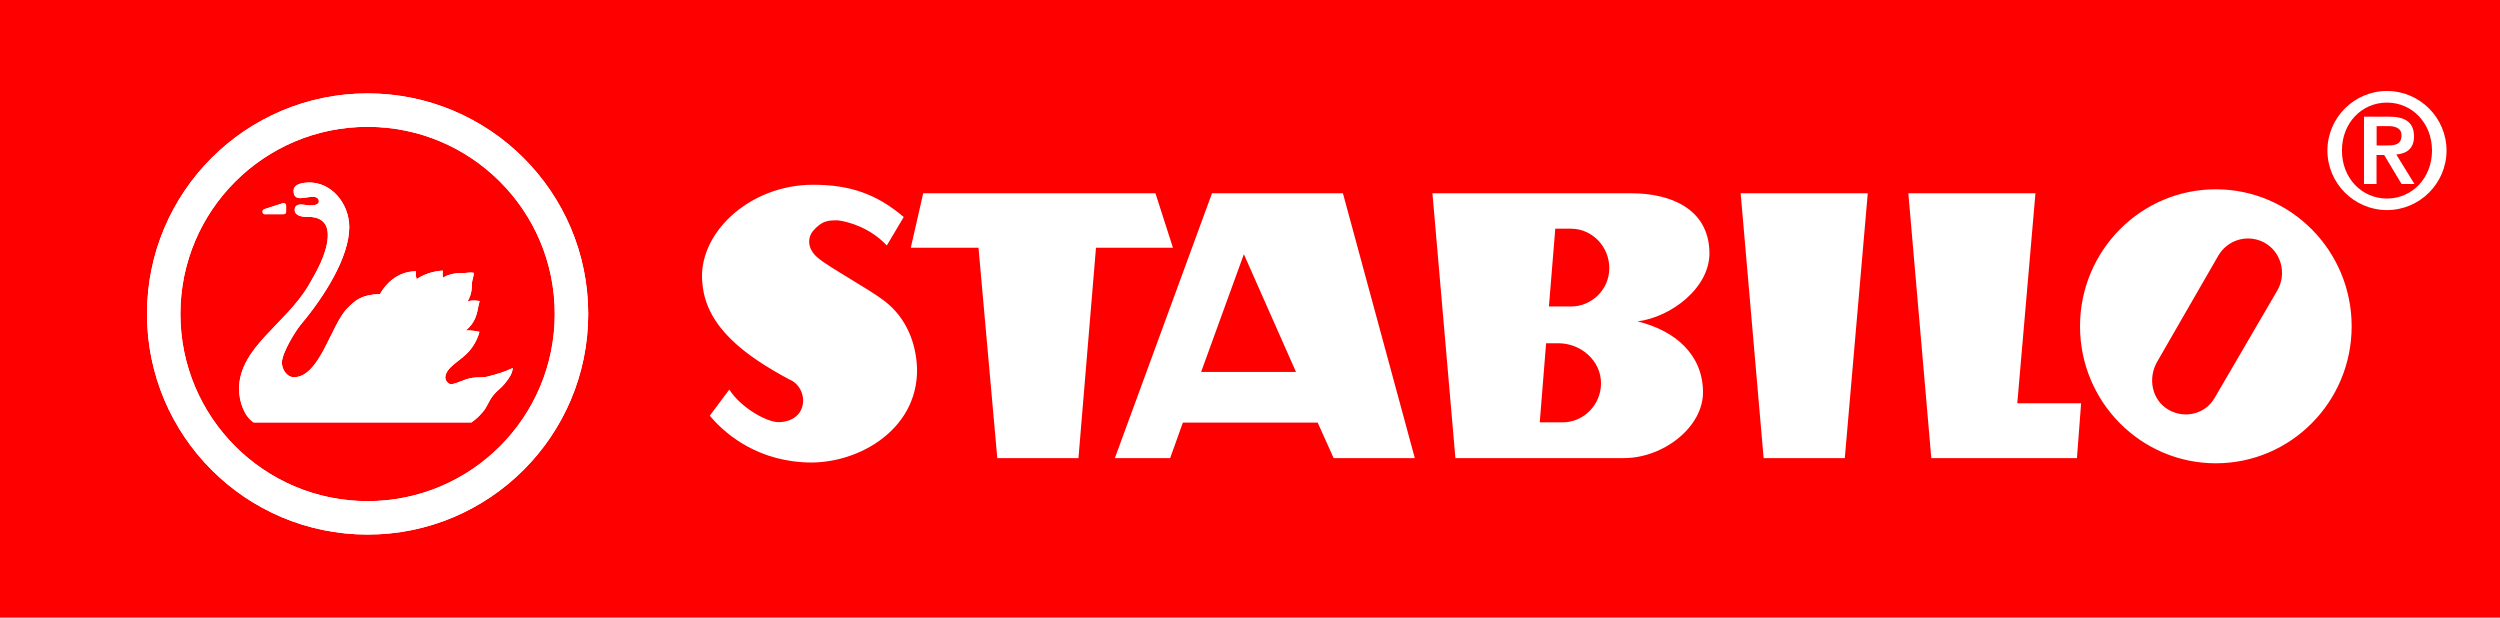 <svg xmlns="http://www.w3.org/2000/svg" id="Capa_2" data-name="Capa 2" viewBox="0 0 275.37 68.03"><defs><style> .cls-1 { fill: red; } .cls-1, .cls-2 { stroke-width: 0px; } .cls-2 { fill: #fff; } </style></defs><g id="Ebene_1" data-name="Ebene 1"><g id="Logo_2019" data-name="Logo 2019"><rect class="cls-1" width="275.37" height="68.03"></rect><path id="R" class="cls-2" d="M262.92,23.14c3.61,0,6.56-2.95,6.56-6.56s-2.95-6.56-6.56-6.56-6.56,2.95-6.56,6.56,2.95,6.56,6.56,6.56M262.92,21.87c-2.74,0-4.96-2.21-4.96-5.29s2.22-5.28,4.96-5.28,4.96,2.22,4.96,5.28-2.22,5.29-4.96,5.29M260.39,20.27h1.38v-3.2h.84l1.92,3.2h1.42l-2-3.25c1.22-.11,1.95-.72,1.95-1.99,0-1.56-.97-2.18-2.75-2.18h-2.76v7.43ZM261.77,13.89h1.24c.7,0,1.51.14,1.51,1.02,0,1-.71,1.11-1.52,1.11h-1.22v-2.12Z"></path><path id="STABILO" class="cls-2" d="M243.91,43.88l6.93-11.88c1.08-1.85.43-4.3-1.47-5.3-1.82-.95-4.02-.29-5.04,1.48l-6.72,11.66c-1.06,1.84-.59,4.24,1.26,5.3,1.76,1.01,4.02.48,5.04-1.27M229.11,35.94c0-8.33,6.7-15.09,14.96-15.09s14.96,6.76,14.96,15.09-6.7,15.09-14.96,15.09-14.96-6.76-14.96-15.09M228.78,50.46h-16.05l-2.53-29.17h14l-2,23.13h7.03l-.46,6.04ZM194.26,50.46l-2.53-29.17h14l-2.53,29.17h-8.94ZM171.32,25.19h1.72c2.36,0,4.26,2.02,4.22,4.41-.03,2.31-1.94,4.16-4.22,4.16h-2.43l.7-8.56ZM170.3,37.81h1.37c2.47,0,4.68,1.92,4.68,4.41,0,2.35-1.9,4.3-4.22,4.3h-2.53l.7-8.71ZM160.31,50.46h18.55c4.4,0,8.83-3.48,8.72-7.39-.07-3.98-2.99-6.64-7.21-7.67,3.7-.46,8.02-3.73,7.92-7.64-.11-4.87-4.43-6.47-8.59-6.47h-21.92l2.53,29.17ZM130.29,46.55l-1.4,3.91h-6.09l10.7-29.17h14.42l7.92,29.17h-8.94l-1.76-3.91h-14.85ZM142.75,40.97l-5.74-12.97-4.71,12.97h10.45ZM109.85,50.46l-2.07-23.17h-7.46l1.37-6h25.58l1.93,6h-8.48l-1.93,23.17h-8.94ZM99.54,23.91l-1.86,3.13c-1.83-1.96-4.23-2.63-5.39-2.77-1.05,0-1.72,0-2.74,1.17-.49.57-.81,1.85.56,2.98,1.27,1.07,5.73,3.48,7.35,4.76,2.39,1.85,3.45,4.62,3.55,7.39.14,6.96-6.9,10.8-12.63,10.34-5.52-.36-8.83-3.48-10.2-5.12l2.15-2.88c1.27,1.99,4.11,3.59,5.42,3.59.81,0,1.86-.28,2.39-1.17.75-1.26.14-3.02-1.23-3.55-4.82-2.59-9.08-5.72-9.53-10.45-.7-5.44,5.03-10.98,12.17-10.98,3.9,0,6.9.92,9.99,3.55M40.49,10.29c13.42,0,24.3,10.87,24.3,24.29s-10.88,24.3-24.3,24.3-24.3-10.88-24.3-24.3,10.88-24.29,24.3-24.29M40.49,13.97c-11.39,0-20.62,9.23-20.62,20.61s9.23,20.62,20.62,20.62,20.61-9.23,20.61-20.62-9.23-20.61-20.61-20.61M29.1,23.05l1.96-.63c.12-.04.21-.06.32,0,.16.08.14.27.14.45v.41c0,.09-.01.16-.07.23-.07.08-.15.09-.26.09h-2.03c-.12,0-.2-.1-.23-.23-.02-.14.05-.27.18-.32M36.1,26.15c.12-1.82-1.02-2.28-2.2-2.26-.62.01-1.44-.11-1.44-.77,0-.39.24-.6.69-.59.41,0,.74.12,1.13.09.32-.02.9-.04.84-.5-.05-.44-.59-.47-.84-.44-.4.05-.69.1-1.1.14-.41.03-.86-.08-.84-.8,0-.71.83-.86,1.5-.91,2.6-.16,4.63,2.28,4.63,4.9,0,3.3-2.71,7.61-5.31,10.71-.57.68-2.11,3.13-2.11,4.22,0,.78.57,1.61,1.32,1.61,2.86,0,4.09-5.78,5.89-7.59.9-.9,1.5-1.48,3.6-1.58,1.56-2.71,3.97-2.49,3.97-2.49-.11.38.07.86.07.86,1.29-.92,2.89-.94,2.89-.94-.09.39,0,.77,0,.77,1.04-.6,2-.48,2.41-.51.68-.04.51-.07.98-.02,0,.38-.09.5-.18.97-.06.33.09,1.22-.51,2.2.47-.22,1.34-.06,1.34-.06.01.02-.07.21-.13.53-.15.77-.3,1.85-1.41,2.71.72-.05,1.52.15,1.52.15-.18.72-.65,1.67-1.37,2.38-.93.92-2.28,1.55-2.39,2.59-.04.42.39.86.71.8.78-.15,1.28-.52,2.15-.68.68-.13,1.19-.02,1.76-.15,1.16-.3,1.97-.54,2.81-.96-.06.65-.38,1.1-.89,1.73-.39.49-.81.73-1.25,1.27-.55.67-.62,1.23-1.19,1.88-.42.49-.7.74-1.22,1.12h-23.99c-1.04-.68-1.61-2.29-1.61-3.72.03-4.53,5.11-7.1,7.63-11.33.87-1.49,2.02-3.46,2.14-5.33"></path><g id="Schwan"><path class="cls-2" d="M31.44,23.5c.06-.07.07-.14.07-.23v-.41c0-.18.03-.37-.14-.45-.11-.06-.2-.04-.32,0l-1.96.63c-.14.05-.2.18-.18.32.02.12.1.23.23.23h2.03c.1,0,.18-.01.26-.09M55.59,42.26c.51-.63.83-1.08.89-1.73-.84.42-1.66.66-2.81.96-.57.13-1.08.03-1.76.15-.86.16-1.37.53-2.15.68-.32.06-.75-.38-.71-.8.11-1.04,1.46-1.67,2.39-2.59.72-.71,1.19-1.66,1.37-2.38,0,0-.8-.19-1.52-.15,1.11-.86,1.26-1.95,1.41-2.71.06-.31.15-.51.13-.53,0,0-.87-.16-1.34.06.6-.98.45-1.87.51-2.2.09-.47.18-.59.18-.97-.47-.06-.3-.03-.98.02-.41.03-1.37-.09-2.41.51,0,0-.09-.38,0-.77,0,0-1.59.02-2.89.94,0,0-.18-.48-.07-.86,0,0-2.41-.22-3.97,2.49-2.09.1-2.69.68-3.6,1.58-1.8,1.81-3.04,7.59-5.89,7.59-.75,0-1.32-.83-1.32-1.61,0-1.08,1.53-3.54,2.11-4.22,2.6-3.1,5.31-7.41,5.31-10.71,0-2.62-2.03-5.06-4.63-4.9-.68.05-1.5.2-1.5.91-.02.72.44.83.84.8.41-.03.69-.09,1.1-.14.26-.03.8,0,.84.44.06.45-.52.48-.84.5-.39.03-.72-.09-1.13-.09-.45-.01-.69.2-.69.59,0,.66.83.78,1.44.77,1.17-.02,2.32.43,2.2,2.26-.12,1.87-1.26,3.84-2.14,5.33-2.51,4.23-7.59,6.79-7.63,11.33,0,1.43.57,3.04,1.61,3.72h23.99c.52-.38.79-.63,1.22-1.12.57-.65.64-1.21,1.19-1.88.44-.54.86-.77,1.25-1.26M61.11,34.58c0,11.39-9.23,20.62-20.62,20.62s-20.62-9.23-20.62-20.62,9.23-20.61,20.62-20.61,20.62,9.23,20.62,20.61M64.79,34.58c0-13.42-10.88-24.29-24.3-24.29s-24.3,10.87-24.3,24.29,10.88,24.3,24.3,24.3,24.3-10.88,24.3-24.3"></path></g></g></g></svg>